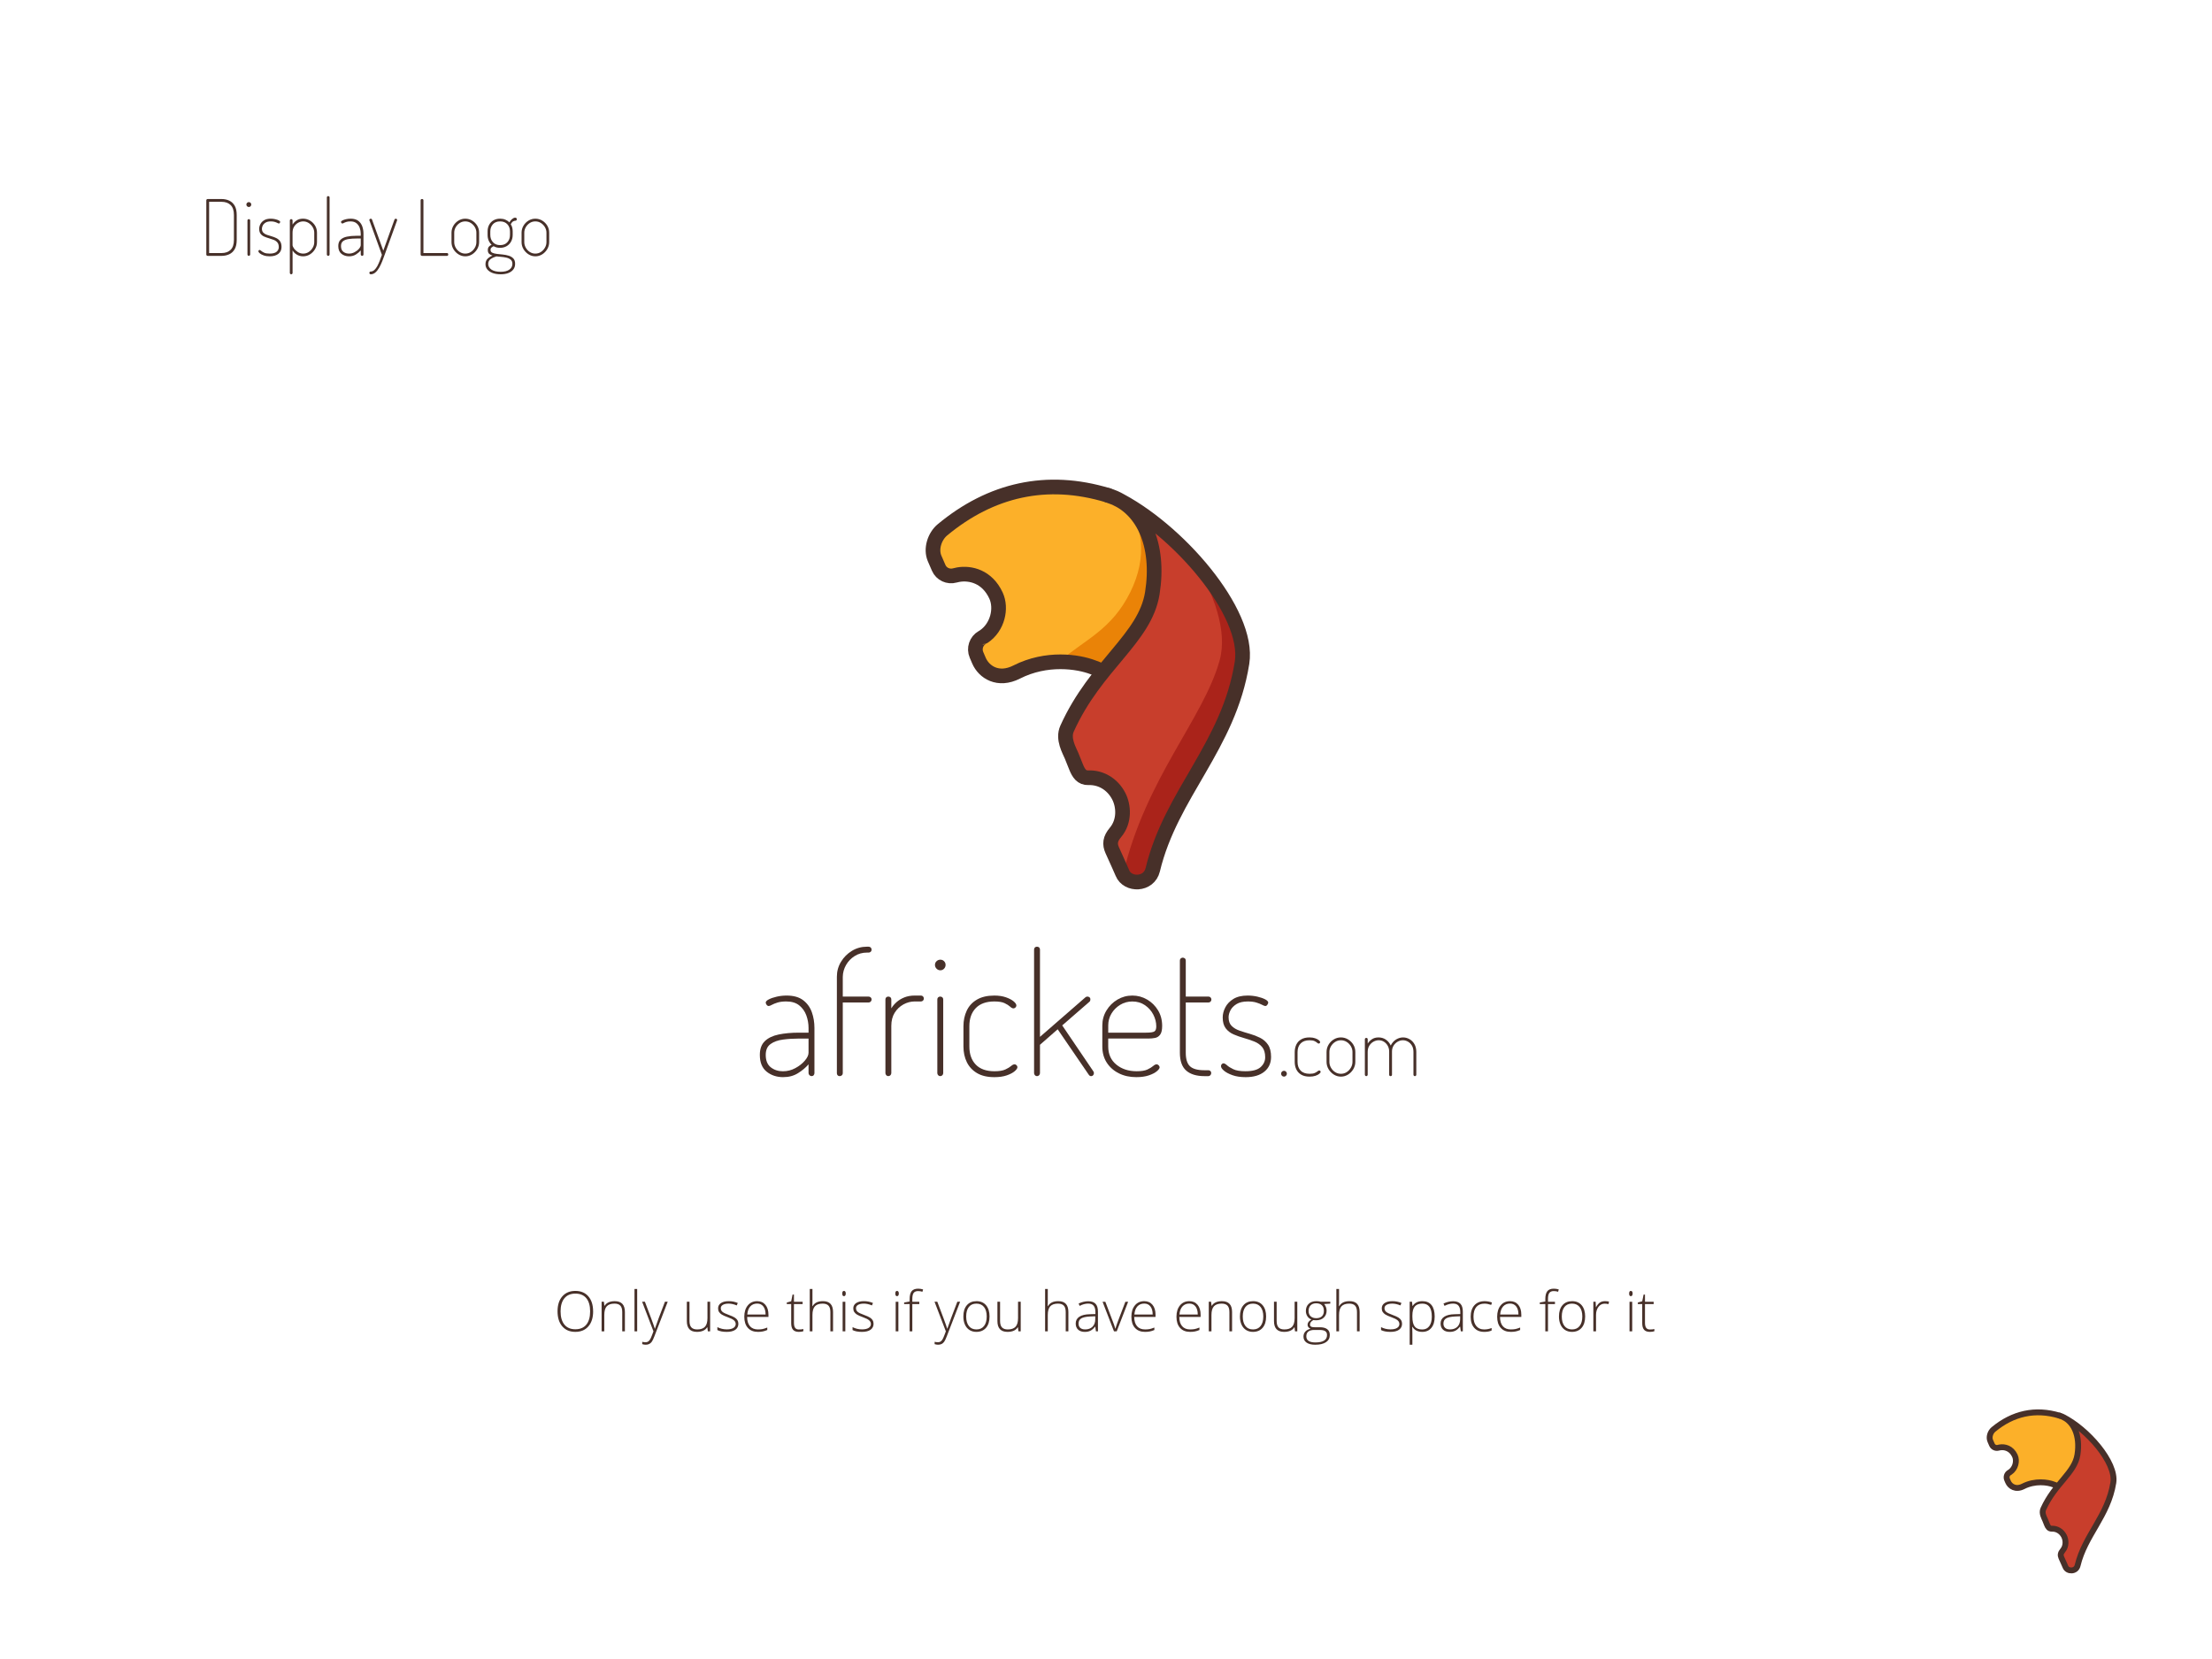 <svg xmlns="http://www.w3.org/2000/svg" xmlns:xlink="http://www.w3.org/1999/xlink" id="Calque_1" data-name="Calque 1" viewBox="0 0 2048 1536"><defs><style>      .cls-1 {        stroke-width: 105.91px;      }      .cls-1, .cls-2, .cls-3 {        stroke: #473029;        stroke-linecap: round;        stroke-linejoin: round;      }      .cls-1, .cls-2, .cls-3, .cls-4 {        fill: none;      }      .cls-2 {        stroke-width: 13.59px;      }      .cls-3 {        stroke-width: 5.44px;      }      .cls-5 {        fill: #fff;      }      .cls-6 {        fill: #ea8307;      }      .cls-7 {        fill: #473029;      }      .cls-8 {        fill: #c83e2c;      }      .cls-9 {        fill: #fcb029;      }      .cls-10 {        fill: #8c0909;        opacity: .5;      }      .cls-11 {        clip-path: url(#clippath);      }    </style><clipPath id="clippath"><rect class="cls-4" x="2104.69" y="-1592.69" width="2047.73" height="1536" transform="translate(6257.12 -1649.39) rotate(-180)"></rect></clipPath></defs><rect class="cls-5" y="0" width="2048" height="1536"></rect><g class="cls-11"><g><path class="cls-9" d="M3470.26-1549.04l-71.02-24.55c-598.41-168.11-1145.84-50.75-1619.39,312.76-76.39,58.64-117.26,173.18-76.42,260.25l30.9,65.88c30.59,65.23,107.25,99.61,182.06,83.47,6.13-1.32,12.45-2.51,18.95-3.53,117.14-18.41,281.35,15.44,368.38,189.08,58.01,115.74,16.8,288.15-120.57,372.93-.58.36-1.15.71-1.73,1.06-64.98,39.47-91.42,115.38-60.46,181.38l16.35,34.87c48.78,104.01,187.67,188.36,369.03,103.03,292.47-137.6,599.84-95.61,749.11-42.06,17.48,6.27,45.16,14.33,86.49,33.27l1030.78-613.17-902.46-954.66Z"></path><path class="cls-1" d="M3399.25-1573.59c-598.41-168.11-1145.84-50.75-1619.39,312.76-76.39,58.64-117.26,173.18-76.42,260.25l39.56,84.34c26.58,56.67,94.35,85.42,158.54,68.56,10.61-2.79,21.91-5.22,33.81-7.09,117.14-18.41,281.35,15.44,368.38,189.08,58.01,115.74,16.8,288.15-120.57,372.93-.12.07-5.19,2.77-13.17,7.01-59.44,31.55-83.97,99.35-57.01,157.66l24.34,52.64c48.78,104.01,187.67,188.36,369.03,103.03,292.47-137.6,599.84-95.61,749.11-42.06,17.48,6.27,45.16,14.33,86.49,33.27"></path></g></g><path class="cls-9" d="M1909.64,1311.71l-2.69-1c-22.66-6.87-43.38-2.08-61.31,12.79-2.89,2.4-4.44,7.08-2.89,10.64l1.17,2.69c1.16,2.67,4.06,4.07,6.89,3.41.23-.05.47-.1.72-.14,4.43-.75,10.65.63,13.95,7.73,2.2,4.73.64,11.78-4.56,15.25-.02.01-.04.03-.07.04-2.46,1.61-3.46,4.72-2.29,7.42l.62,1.43c1.85,4.25,7.11,7.7,13.97,4.21,11.07-5.63,22.71-3.91,28.36-1.72.66.26,1.71.59,3.27,1.36l39.03-25.07-34.17-39.04Z"></path><path class="cls-8" d="M1909.64,1311.71c22.72,11.18,49.97,42.31,47,61.04-4.9,30.93-26.29,48.42-33.08,76.7-1.4,5.83-9.33,5.85-11.22,1.25-1-2.45-1.17-2.54-3.8-8.51-.99-2.25-.84-4.15,1.23-6.61,3.44-4.09,3.08-9.8,1.18-13.44-2.38-4.55-6.71-6.95-11.23-6.79-2.48.09-3.62-1.65-4.55-3.96-.44-1.1-1.09-2.75-1.67-4.16-.83-2.01-3.41-6.26-1.68-10.09,10.69-23.68,28.91-33.28,31.6-50.24,2.8-17.66-3.28-32.21-16.46-36.21l2.69,1Z"></path><path class="cls-3" d="M1906.95,1310.71c-22.66-6.87-43.38-2.08-61.31,12.79-2.89,2.4-4.44,7.08-2.89,10.64l1.5,3.45c1.01,2.32,3.57,3.49,6,2.8.4-.11.83-.21,1.28-.29,4.43-.75,10.65.63,13.95,7.73,2.2,4.73.64,11.78-4.56,15.25,0,0-.2.11-.5.29-2.25,1.29-3.18,4.06-2.16,6.45l.92,2.15c1.85,4.25,7.11,7.7,13.97,4.21,11.07-5.63,22.71-3.91,28.36-1.72.66.26,1.71.59,3.27,1.36"></path><path class="cls-3" d="M1909.64,1311.71c22.72,11.18,49.97,42.31,47,61.04-4.9,30.93-26.29,48.42-33.08,76.7-1.4,5.83-9.33,5.85-11.22,1.25-1-2.45-1.17-2.54-3.8-8.51-.99-2.25-.84-4.15,1.23-6.61,3.44-4.09,3.08-9.8,1.18-13.44-2.38-4.55-6.71-6.95-11.23-6.79-2.48.09-3.62-1.65-4.55-3.96-.44-1.1-1.09-2.75-1.67-4.16-.83-2.01-3.41-6.26-1.68-10.09,10.69-23.68,28.91-33.28,31.6-50.24,2.8-17.66-3.28-32.21-16.46-36.21l2.69,1Z"></path><path class="cls-9" d="M1032.5,461.09l-6.72-2.51c-56.61-17.18-108.4-5.19-153.2,31.96-7.23,5.99-11.09,17.7-7.23,26.59l2.92,6.73c2.89,6.67,10.15,10.18,17.22,8.53.58-.14,1.18-.26,1.79-.36,11.08-1.88,26.62,1.58,34.85,19.32,5.49,11.83,1.59,29.44-11.41,38.11-.05.04-.11.07-.16.11-6.15,4.03-8.65,11.79-5.72,18.53l1.55,3.56c4.61,10.63,17.75,19.25,34.91,10.53,27.67-14.06,56.75-9.77,70.87-4.3,1.65.64,4.27,1.46,8.18,3.4l97.52-62.65-85.38-97.55Z"></path><path class="cls-6" d="M1040.35,465.24c17.98,19.33,22.34,50.39,6.17,82.97-17.36,34.98-41.46,43.53-66.8,64.97,8.52.83,27.21,2.69,32.45,4.72,1.65.64,4.27,1.46,8.18,3.4l129.58-7.67c7.07-44.67-54.6-117.55-109.58-148.39Z"></path><path class="cls-8" d="M1032.5,461.09c56.76,27.93,124.85,105.72,117.44,152.53-12.24,77.3-65.69,121-82.66,191.65-3.5,14.57-23.32,14.61-28.03,3.13-2.51-6.11-2.91-6.35-9.5-21.25-2.48-5.62-2.11-10.37,3.07-16.52,8.59-10.21,7.7-24.49,2.94-33.59-5.95-11.37-16.76-17.37-28.06-16.96-6.2.23-9.04-4.13-11.36-9.89-1.11-2.75-2.72-6.87-4.18-10.4-2.07-5.02-8.52-15.64-4.21-25.2,26.71-59.17,72.25-83.15,78.96-125.53,6.99-44.12-8.2-80.48-41.13-90.47l6.72,2.51Z"></path><path class="cls-2" d="M1025.78,458.58c-56.61-17.18-108.4-5.19-153.2,31.96-7.23,5.99-11.09,17.7-7.23,26.59l3.74,8.62c2.51,5.79,8.93,8.73,15,7.01,1-.28,2.07-.53,3.2-.72,11.08-1.88,26.62,1.58,34.85,19.32,5.49,11.83,1.59,29.44-11.41,38.11-.01,0-.49.28-1.25.72-5.62,3.22-7.94,10.15-5.39,16.11l2.3,5.38c4.61,10.63,17.75,19.25,34.91,10.53,27.67-14.06,56.75-9.77,70.87-4.3,1.65.64,4.27,1.46,8.18,3.4"></path><path class="cls-10" d="M1105.57,518.89c17.63,30.06,31.33,64.8,23.62,92.61-14.96,53.97-68.54,109.06-89.4,198.06,5.52,10.31,24.1,9.79,27.48-4.28,16.97-70.65,70.42-114.35,82.66-191.65,4.2-26.53-15.86-63.02-44.36-94.74Z"></path><path class="cls-2" d="M1032.5,461.09c56.76,27.93,124.85,105.72,117.44,152.53-12.24,77.3-65.69,121-82.66,191.65-3.5,14.57-23.32,14.61-28.03,3.13-2.51-6.11-2.91-6.35-9.5-21.25-2.48-5.62-2.11-10.37,3.07-16.52,8.59-10.21,7.7-24.49,2.94-33.59-5.95-11.37-16.76-17.37-28.06-16.96-6.2.23-9.04-4.13-11.36-9.89-1.11-2.75-2.72-6.87-4.18-10.4-2.07-5.02-8.52-15.64-4.21-25.2,26.71-59.17,72.25-83.15,78.96-125.53,6.99-44.12-8.2-80.48-41.13-90.47l6.72,2.51Z"></path><g><path class="cls-7" d="M725.19,997.29c-6.04,0-11.16-1.69-15.37-5.07-4.21-3.38-6.32-8.56-6.32-15.53,0-5.51,1.53-9.75,4.6-12.72,3.07-2.97,7.33-5.02,12.8-6.16,5.46-1.14,11.78-1.72,18.96-1.72h8.74v-4.37c0-3.95-.68-7.8-2.03-11.55-1.35-3.75-3.54-6.84-6.55-9.29-3.02-2.44-7.02-3.67-12.02-3.67-3.23,0-5.93.34-8.12,1.01-2.19.68-3.93,1.38-5.23,2.11-1.3.73-2.26,1.09-2.89,1.09-.83,0-1.51-.39-2.03-1.17-.52-.78-.78-1.43-.78-1.95,0-1.04.96-2.05,2.89-3.04,1.92-.99,4.37-1.82,7.33-2.5,2.96-.68,6.01-1.01,9.13-1.01,6.45,0,11.55,1.43,15.29,4.29,3.75,2.86,6.42,6.55,8.04,11.08,1.61,4.53,2.42,9.39,2.42,14.59v41.82c0,.73-.23,1.38-.7,1.95-.47.57-1.12.86-1.95.86-.73,0-1.38-.29-1.95-.86-.57-.57-.86-1.22-.86-1.95v-8.12c-2.6,3.02-5.85,5.75-9.75,8.19-3.9,2.45-8.45,3.67-13.66,3.67ZM725.04,991.83c3.95,0,7.73-.96,11.31-2.89,3.59-1.92,6.53-4.24,8.82-6.94,2.29-2.7,3.43-5.15,3.43-7.33v-13.11h-8.58c-5.31,0-10.33.31-15.06.94-4.74.62-8.58,2-11.55,4.14-2.97,2.13-4.45,5.49-4.45,10.07,0,5.2,1.56,9.03,4.68,11.47,3.12,2.45,6.92,3.67,11.39,3.67Z"></path><path class="cls-7" d="M777.32,996.35c-.73,0-1.33-.26-1.79-.78-.47-.52-.7-1.14-.7-1.87v-89.42c0-4.99,1.27-9.6,3.82-13.81,2.55-4.21,5.93-7.59,10.14-10.14,4.21-2.55,8.82-3.82,13.81-3.82h1.56c.83,0,1.51.26,2.03.78.52.52.78,1.2.78,2.03,0,.73-.26,1.35-.78,1.87-.52.52-1.2.78-2.03.78h-1.56c-4.16,0-7.93,1.07-11.31,3.2-3.38,2.13-6.04,4.89-7.96,8.27-1.93,3.38-2.94,7-3.04,10.85v18.42h23.88c.83,0,1.51.26,2.03.78.52.52.78,1.15.78,1.87s-.26,1.38-.78,1.95c-.52.57-1.2.86-2.03.86h-23.88v65.55c0,.73-.29,1.35-.86,1.87-.57.52-1.28.78-2.11.78Z"></path><path class="cls-7" d="M822.42,996.35c-.73,0-1.35-.29-1.87-.86-.52-.57-.78-1.22-.78-1.95v-68.2c0-.83.26-1.48.78-1.95.52-.47,1.14-.7,1.87-.7.83,0,1.51.23,2.03.7.52.47.78,1.12.78,1.95v8.27c1.25-2.08,2.86-4,4.84-5.77,1.98-1.77,4.37-3.22,7.18-4.37,2.81-1.14,6.03-1.72,9.68-1.72h5.77c.73,0,1.35.26,1.87.78.52.52.78,1.2.78,2.03,0,.73-.26,1.35-.78,1.87-.52.52-1.15.78-1.87.78h-5.77c-3.64,0-7.13.91-10.46,2.73-3.33,1.82-6.04,4.4-8.12,7.72-2.08,3.33-3.12,7.39-3.12,12.17v43.7c0,.73-.26,1.38-.78,1.95-.52.57-1.2.86-2.03.86Z"></path><path class="cls-7" d="M870.64,898.35c-1.35,0-2.52-.49-3.51-1.48-.99-.99-1.48-2.16-1.48-3.51s.49-2.5,1.48-3.43c.99-.94,2.16-1.4,3.51-1.4s2.5.47,3.43,1.4c.94.94,1.4,2.08,1.4,3.43s-.47,2.52-1.4,3.51c-.94.99-2.08,1.48-3.43,1.48ZM870.48,996.35c-.73,0-1.35-.29-1.87-.86-.52-.57-.78-1.22-.78-1.95v-68.2c0-.83.26-1.48.78-1.95.52-.47,1.14-.7,1.87-.7.83,0,1.51.23,2.03.7.52.47.78,1.12.78,1.95v68.2c0,.73-.26,1.38-.78,1.95-.52.57-1.2.86-2.03.86Z"></path><path class="cls-7" d="M920.58,997.29c-6.45,0-11.78-1.25-16-3.75-4.21-2.5-7.36-5.88-9.44-10.14-2.08-4.26-3.12-9.1-3.12-14.51v-18.73c0-5.31,1.01-10.12,3.04-14.44,2.03-4.32,5.17-7.73,9.44-10.22,4.26-2.5,9.62-3.75,16.07-3.75,4.16,0,7.78.55,10.85,1.64,3.07,1.09,5.44,2.34,7.1,3.75,1.66,1.4,2.5,2.68,2.5,3.82,0,.42-.13.83-.39,1.25-.26.42-.6.76-1.01,1.01-.42.26-.89.39-1.4.39-.83,0-1.85-.55-3.04-1.64-1.2-1.09-2.89-2.16-5.07-3.2-2.18-1.04-5.36-1.56-9.52-1.56-7.49,0-13.21,2.06-17.17,6.16-3.96,4.11-5.93,9.7-5.93,16.78v18.73c0,7.08,1.98,12.67,5.93,16.78,3.95,4.11,9.73,6.16,17.32,6.16,4.37,0,7.72-.55,10.07-1.64,2.34-1.09,4.11-2.16,5.31-3.2,1.2-1.04,2.26-1.56,3.2-1.56.52,0,.96.13,1.33.39.36.26.68.57.94.94.26.37.39.81.39,1.33,0,1.04-.86,2.29-2.58,3.75-1.72,1.46-4.16,2.73-7.33,3.82-3.18,1.09-7,1.64-11.47,1.64Z"></path><path class="cls-7" d="M960.06,996.35c-.73,0-1.35-.29-1.87-.86-.52-.57-.78-1.22-.78-1.95v-114.39c0-.83.26-1.48.78-1.95.52-.47,1.14-.7,1.87-.7.83,0,1.51.23,2.03.7.52.47.78,1.12.78,1.95v80.84l42.14-36.67c.62-.41,1.14-.62,1.56-.62.52,0,.99.08,1.4.23.41.16.78.42,1.09.78.31.37.47.86.47,1.48,0,.42-.05.83-.16,1.25-.1.42-.37.78-.78,1.09l-25.13,21.85,28.87,42.6c.31.42.47.94.47,1.56,0,.42-.1.86-.31,1.33-.21.47-.52.83-.94,1.09-.42.26-.89.39-1.4.39-.83,0-1.56-.47-2.18-1.4l-28.72-41.98-16.39,14.36v26.22c0,.73-.26,1.38-.78,1.95-.52.57-1.2.86-2.03.86Z"></path><path class="cls-7" d="M1052.13,997.29c-6.14,0-11.58-1.19-16.31-3.59-4.74-2.39-8.45-5.7-11.16-9.91-2.71-4.21-4.06-9.18-4.06-14.9v-19.51c0-4.99,1.27-9.6,3.82-13.81,2.55-4.21,5.93-7.57,10.14-10.07,4.21-2.5,8.82-3.75,13.81-3.75s9.44,1.22,13.66,3.67c4.21,2.45,7.59,5.77,10.14,9.99,2.55,4.21,3.82,9.03,3.82,14.44,0,3.75-.62,6.45-1.87,8.11-1.25,1.67-2.84,2.68-4.76,3.04-1.93.37-4.03.55-6.32.55h-36.99v7.33c0,7.08,2.5,12.67,7.49,16.78,4.99,4.11,11.29,6.16,18.88,6.16,4.37,0,7.7-.55,9.99-1.64,2.29-1.09,4.03-2.16,5.23-3.2,1.19-1.04,2.26-1.56,3.2-1.56.52,0,.99.16,1.4.47.41.31.75.68,1.01,1.09.26.42.39.83.39,1.25,0,.94-.86,2.13-2.58,3.59-1.72,1.46-4.19,2.73-7.41,3.82-3.23,1.09-7.08,1.64-11.55,1.64ZM1026.07,956.09h35.11c3.85,0,6.37-.36,7.57-1.09,1.19-.73,1.79-2.29,1.79-4.68,0-3.75-.91-7.39-2.73-10.92-1.82-3.54-4.4-6.45-7.73-8.74-3.33-2.29-7.23-3.43-11.7-3.43-4.16,0-7.93,1.04-11.31,3.12-3.38,2.08-6.06,4.79-8.04,8.11-1.98,3.33-2.96,6.97-2.96,10.92v6.71Z"></path><path class="cls-7" d="M1115.18,996.35c-7.39,0-13.03-1.72-16.93-5.15s-5.85-8.95-5.85-16.54v-85.37c0-.83.29-1.48.86-1.95.57-.47,1.17-.7,1.79-.7.73,0,1.38.23,1.95.7.57.47.86,1.12.86,1.95v33.4h21.07c.73,0,1.35.26,1.87.78.52.52.78,1.2.78,2.03,0,.73-.26,1.35-.78,1.87-.52.52-1.15.78-1.87.78h-21.07v46.51c0,5.93,1.3,10.12,3.9,12.56,2.6,2.45,7.07,3.67,13.42,3.67h3.59c.73,0,1.35.23,1.87.7.52.47.78,1.12.78,1.95,0,.73-.26,1.38-.78,1.95-.52.57-1.15.86-1.87.86h-3.59Z"></path><path class="cls-7" d="M1153.26,997.29c-4.68,0-8.72-.6-12.09-1.79-3.38-1.19-6.01-2.57-7.88-4.14-1.87-1.56-2.81-2.97-2.81-4.21,0-.52.1-.96.31-1.33.21-.36.49-.68.86-.94.36-.26.7-.39,1.01-.39.94,0,2.05.6,3.36,1.79,1.3,1.2,3.25,2.42,5.85,3.67,2.6,1.25,6.34,1.87,11.24,1.87,6.55,0,11.24-1.27,14.05-3.82,2.81-2.55,4.21-5.59,4.21-9.13,0-4.06-.94-7.2-2.81-9.44-1.87-2.24-4.32-3.95-7.33-5.15-3.02-1.19-6.19-2.26-9.52-3.2-3.33-.94-6.5-2.05-9.52-3.36-3.02-1.3-5.46-3.17-7.33-5.62-1.87-2.44-2.81-5.8-2.81-10.07,0-3.12.8-6.24,2.42-9.36,1.61-3.12,4.11-5.72,7.49-7.8,3.38-2.08,7.78-3.12,13.19-3.12,3.12,0,6.14.34,9.05,1.01,2.91.68,5.31,1.51,7.18,2.5,1.87.99,2.81,2,2.81,3.04,0,.31-.13.73-.39,1.25-.26.52-.57.96-.94,1.33s-.81.55-1.33.55c-.62,0-1.61-.36-2.96-1.09-1.35-.73-3.12-1.43-5.31-2.11-2.19-.68-4.84-1.01-7.96-1.01-4.37,0-7.86.81-10.46,2.42-2.6,1.61-4.47,3.54-5.62,5.77-1.15,2.24-1.72,4.4-1.72,6.48,0,3.43.94,6.09,2.81,7.96,1.87,1.87,4.32,3.33,7.33,4.37,3.02,1.04,6.19,2.03,9.52,2.97,3.33.94,6.5,2.16,9.52,3.67,3.02,1.51,5.46,3.64,7.33,6.4,1.87,2.76,2.81,6.53,2.81,11.31,0,5.72-2.08,10.28-6.24,13.66-4.16,3.38-9.94,5.07-17.32,5.07Z"></path><path class="cls-7" d="M1188.83,996.8c-.8,0-1.45-.28-1.95-.82-.5-.55-.75-1.17-.75-1.88,0-.75.25-1.39.75-1.91.5-.52,1.15-.79,1.95-.79.7,0,1.31.26,1.84.79.52.53.79,1.16.79,1.91,0,.7-.26,1.33-.79,1.88s-1.14.82-1.84.82Z"></path><path class="cls-7" d="M1212.45,996.8c-3.1,0-5.66-.6-7.69-1.8-2.02-1.2-3.54-2.82-4.54-4.88-1-2.05-1.5-4.37-1.5-6.97v-9c0-2.55.49-4.86,1.46-6.94.98-2.07,2.49-3.71,4.54-4.91,2.05-1.2,4.62-1.8,7.73-1.8,2,0,3.74.26,5.21.79,1.47.52,2.61,1.12,3.41,1.8.8.68,1.2,1.29,1.2,1.84,0,.2-.06.4-.19.6-.13.2-.29.36-.49.49-.2.13-.43.19-.67.19-.4,0-.89-.26-1.46-.79-.58-.52-1.39-1.04-2.44-1.54-1.05-.5-2.58-.75-4.58-.75-3.6,0-6.35.99-8.25,2.96-1.9,1.98-2.85,4.66-2.85,8.06v9c0,3.4.95,6.09,2.85,8.06,1.9,1.98,4.67,2.96,8.33,2.96,2.1,0,3.71-.26,4.84-.79,1.12-.53,1.97-1.04,2.55-1.54.57-.5,1.09-.75,1.54-.75.25,0,.46.06.64.19.17.13.32.28.45.45.12.18.19.39.19.64,0,.5-.41,1.1-1.24,1.8-.83.7-2,1.31-3.52,1.84-1.53.52-3.36.79-5.51.79Z"></path><path class="cls-7" d="M1241.48,996.8c-2.35,0-4.54-.64-6.56-1.91-2.02-1.28-3.65-2.95-4.88-5.03-1.23-2.07-1.84-4.31-1.84-6.71v-9.15c0-2.4.6-4.62,1.8-6.67,1.2-2.05,2.81-3.7,4.84-4.95,2.02-1.25,4.24-1.88,6.64-1.88s4.61.61,6.64,1.84c2.02,1.23,3.65,2.85,4.88,4.88,1.22,2.02,1.84,4.29,1.84,6.79v9.15c0,2.35-.61,4.57-1.84,6.68-1.23,2.1-2.85,3.79-4.88,5.06-2.02,1.27-4.24,1.91-6.64,1.91ZM1241.48,994.18c2,0,3.8-.52,5.4-1.57,1.6-1.05,2.89-2.42,3.86-4.12.98-1.7,1.46-3.47,1.46-5.32v-9.15c0-1.85-.48-3.6-1.42-5.25-.95-1.65-2.24-3-3.86-4.05-1.63-1.05-3.44-1.58-5.44-1.58s-3.8.53-5.4,1.58c-1.6,1.05-2.88,2.4-3.83,4.05-.95,1.65-1.42,3.4-1.42,5.25v9.15c0,1.85.47,3.63,1.42,5.32.95,1.7,2.24,3.07,3.86,4.12,1.62,1.05,3.41,1.57,5.36,1.57Z"></path><path class="cls-7" d="M1264.95,996.35c-.35,0-.65-.14-.9-.41-.25-.27-.38-.59-.38-.94v-32.77c0-.4.12-.71.38-.94.25-.23.55-.34.9-.34.4,0,.72.11.98.34.25.23.38.54.38.94v3.98c.85-1.45,2.11-2.76,3.79-3.94,1.67-1.17,3.76-1.76,6.26-1.76s4.89.7,6.86,2.1c1.97,1.4,3.44,3.2,4.39,5.4,1.3-2.55,2.99-4.44,5.06-5.66,2.07-1.22,4.19-1.84,6.34-1.84s4.09.53,5.96,1.58c1.88,1.05,3.4,2.58,4.57,4.57,1.17,2,1.76,4.45,1.76,7.35v21c0,.35-.13.66-.38.94-.25.28-.58.41-.98.41-.35,0-.65-.14-.9-.41-.25-.27-.38-.59-.38-.94v-21c0-2.4-.49-4.4-1.46-6-.98-1.6-2.21-2.81-3.71-3.64s-3.03-1.24-4.57-1.24c-1.7,0-3.31.44-4.84,1.31-1.53.88-2.79,2.09-3.79,3.64-1,1.55-1.5,3.38-1.5,5.47v21.53c0,.45-.14.78-.41.97-.28.2-.59.3-.94.3-.3,0-.59-.1-.86-.3-.28-.2-.41-.52-.41-.97v-21.45c0-2-.44-3.79-1.31-5.36-.88-1.58-2.04-2.82-3.49-3.75-1.45-.92-3.07-1.39-4.88-1.39-1.65,0-3.26.44-4.84,1.31-1.57.88-2.86,2.11-3.86,3.71-1,1.6-1.5,3.55-1.5,5.85v21c0,.35-.13.66-.38.94-.25.28-.58.41-.98.41Z"></path></g><g><path class="cls-7" d="M192.31,236.88c-.38,0-.7-.12-.94-.36-.24-.24-.36-.53-.36-.86v-50.18c0-.34.12-.62.36-.86.24-.24.55-.36.94-.36h12.74c2.64,0,5.03.49,7.16,1.48,2.14.98,3.83,2.56,5.08,4.72,1.25,2.16,1.87,5.04,1.87,8.64v22.97c0,3.6-.62,6.48-1.87,8.64-1.25,2.16-2.94,3.73-5.08,4.72-2.14.98-4.52,1.48-7.16,1.48h-12.74ZM193.61,234.29h11.45c3.6,0,6.42-1,8.46-2.99,2.04-1.99,3.06-5.08,3.06-9.25v-22.97c0-4.18-1.02-7.26-3.06-9.25-2.04-1.99-4.86-2.99-8.46-2.99h-11.45v47.45Z"></path><path class="cls-7" d="M230.4,191.66c-.62,0-1.17-.23-1.62-.68-.46-.46-.68-1-.68-1.62s.23-1.15.68-1.58c.46-.43,1-.65,1.62-.65s1.15.22,1.58.65c.43.43.65.96.65,1.58s-.22,1.16-.65,1.62c-.43.46-.96.68-1.58.68ZM230.33,236.88c-.34,0-.62-.13-.86-.4-.24-.26-.36-.56-.36-.9v-31.46c0-.38.12-.68.36-.9s.53-.32.86-.32c.38,0,.7.11.94.32s.36.52.36.9v31.46c0,.34-.12.64-.36.9-.24.26-.55.4-.94.4Z"></path><path class="cls-7" d="M249.77,237.31c-2.16,0-4.02-.28-5.58-.83-1.56-.55-2.77-1.19-3.64-1.91s-1.3-1.37-1.3-1.94c0-.24.05-.44.14-.61.1-.17.23-.31.4-.43.17-.12.32-.18.47-.18.43,0,.95.28,1.55.83.6.55,1.5,1.12,2.7,1.69,1.2.58,2.93.86,5.18.86,3.02,0,5.18-.59,6.48-1.76,1.3-1.18,1.94-2.58,1.94-4.21,0-1.87-.43-3.32-1.3-4.36-.86-1.03-1.99-1.82-3.38-2.38-1.39-.55-2.86-1.04-4.39-1.48-1.54-.43-3-.95-4.39-1.55-1.39-.6-2.52-1.46-3.38-2.59-.86-1.13-1.3-2.68-1.3-4.64,0-1.44.37-2.88,1.12-4.32.74-1.44,1.9-2.64,3.46-3.6,1.56-.96,3.59-1.44,6.08-1.44,1.44,0,2.83.16,4.18.47,1.34.31,2.45.7,3.31,1.15.86.46,1.3.92,1.3,1.4,0,.14-.06.34-.18.58-.12.24-.26.44-.43.61-.17.17-.37.25-.61.25-.29,0-.74-.17-1.37-.5-.62-.34-1.44-.66-2.45-.97-1.01-.31-2.23-.47-3.67-.47-2.02,0-3.62.37-4.82,1.12-1.2.74-2.06,1.63-2.59,2.66-.53,1.03-.79,2.03-.79,2.99,0,1.58.43,2.81,1.3,3.67.86.86,1.99,1.54,3.38,2.02,1.39.48,2.86.94,4.39,1.37,1.54.43,3,1,4.39,1.69,1.39.7,2.52,1.68,3.38,2.95.86,1.27,1.3,3.01,1.3,5.22,0,2.64-.96,4.74-2.88,6.3-1.92,1.56-4.58,2.34-7.99,2.34Z"></path><path class="cls-7" d="M269.57,253.94c-.34,0-.62-.13-.86-.4-.24-.26-.36-.56-.36-.9v-48.53c0-.38.12-.68.36-.9.24-.22.53-.32.86-.32.38,0,.7.11.94.32.24.22.36.52.36.9v3.82c.82-1.39,2.03-2.65,3.64-3.78,1.61-1.13,3.61-1.69,6.01-1.69s4.51.59,6.48,1.76c1.97,1.18,3.54,2.74,4.72,4.68,1.18,1.94,1.76,4.12,1.76,6.52v8.78c0,2.26-.59,4.39-1.76,6.41-1.18,2.02-2.74,3.64-4.68,4.86-1.94,1.22-4.07,1.84-6.37,1.84s-4.19-.54-5.94-1.62c-1.75-1.08-3.04-2.36-3.85-3.85v20.81c0,.34-.12.64-.36.9-.24.26-.55.4-.94.4ZM280.8,234.79c1.82,0,3.5-.5,5.04-1.51,1.54-1.01,2.77-2.33,3.71-3.96.94-1.63,1.4-3.34,1.4-5.11v-8.78c0-1.78-.47-3.46-1.4-5.04-.94-1.58-2.17-2.88-3.71-3.89-1.54-1.01-3.24-1.51-5.11-1.51-1.63,0-3.2.42-4.72,1.26-1.51.84-2.75,2.03-3.71,3.56-.96,1.54-1.44,3.41-1.44,5.62v11.45c0,.82.43,1.85,1.3,3.1.86,1.25,2.05,2.36,3.56,3.35,1.51.98,3.2,1.48,5.08,1.48Z"></path><path class="cls-7" d="M303.84,236.88c-.34,0-.62-.13-.86-.4-.24-.26-.36-.56-.36-.9v-52.78c0-.38.12-.68.36-.9.24-.22.53-.32.86-.32.38,0,.7.11.94.32.24.22.36.52.36.9v52.78c0,.34-.12.64-.36.9-.24.26-.55.4-.94.4Z"></path><path class="cls-7" d="M323.21,237.31c-2.79,0-5.15-.78-7.09-2.34-1.94-1.56-2.92-3.95-2.92-7.16,0-2.54.71-4.5,2.12-5.87s3.38-2.32,5.9-2.84c2.52-.53,5.44-.79,8.75-.79h4.03v-2.02c0-1.82-.31-3.6-.94-5.33s-1.63-3.16-3.02-4.28c-1.39-1.13-3.24-1.69-5.54-1.69-1.49,0-2.74.16-3.74.47-1.01.31-1.81.64-2.41.97-.6.34-1.04.5-1.33.5-.38,0-.7-.18-.94-.54-.24-.36-.36-.66-.36-.9,0-.48.44-.95,1.33-1.4.89-.46,2.02-.84,3.38-1.15,1.37-.31,2.77-.47,4.21-.47,2.98,0,5.33.66,7.06,1.98,1.73,1.32,2.96,3.02,3.71,5.11.74,2.09,1.12,4.33,1.12,6.73v19.3c0,.34-.11.64-.32.9-.22.26-.52.4-.9.4-.34,0-.64-.13-.9-.4-.26-.26-.4-.56-.4-.9v-3.74c-1.2,1.39-2.7,2.65-4.5,3.78-1.8,1.13-3.9,1.69-6.3,1.69ZM323.13,234.79c1.82,0,3.56-.44,5.22-1.33,1.66-.89,3.01-1.96,4.07-3.2,1.05-1.25,1.58-2.38,1.58-3.38v-6.05h-3.96c-2.45,0-4.76.14-6.95.43-2.18.29-3.96.92-5.33,1.91-1.37.98-2.05,2.53-2.05,4.64,0,2.4.72,4.16,2.16,5.29,1.44,1.13,3.19,1.69,5.26,1.69Z"></path><path class="cls-7" d="M343.22,253.94c-.34,0-.62-.12-.86-.36-.24-.24-.36-.53-.36-.86s.08-.64.25-.9c.17-.26.44-.4.83-.4,1.3,0,2.46-.47,3.49-1.4,1.03-.94,1.97-2.18,2.81-3.74.84-1.56,1.59-3.24,2.27-5.04.67-1.8,1.32-3.56,1.94-5.29l-11.52-31.82c-.1-.19-.14-.34-.14-.43,0-.24.06-.44.18-.61.12-.17.29-.31.5-.43.22-.12.44-.18.68-.18s.48.07.72.22.38.34.43.58l10.44,28.8,10.37-28.8c.1-.24.25-.43.47-.58s.44-.22.68-.22.46.05.65.14c.19.1.35.23.47.4.12.17.18.4.18.68,0,.19-.03.34-.07.43l-11.52,31.82c-.62,1.78-1.34,3.71-2.16,5.8-.82,2.09-1.74,4.06-2.77,5.9-1.03,1.85-2.21,3.36-3.53,4.54-1.32,1.18-2.8,1.76-4.43,1.76Z"></path><path class="cls-7" d="M390.74,236.88c-.34,0-.64-.11-.9-.32-.26-.22-.4-.54-.4-.97v-50.11c0-.43.13-.74.4-.94.26-.19.56-.29.9-.29s.63.1.9.29c.26.19.4.5.4.94v48.82h21.89c.38,0,.66.13.83.4.17.26.25.56.25.9s-.08.64-.25.9c-.17.26-.44.4-.83.4h-23.18Z"></path><path class="cls-7" d="M430.77,237.31c-2.26,0-4.36-.61-6.3-1.84-1.94-1.22-3.5-2.83-4.68-4.82-1.18-1.99-1.76-4.14-1.76-6.44v-8.78c0-2.3.58-4.44,1.73-6.41,1.15-1.97,2.7-3.55,4.64-4.75,1.94-1.2,4.07-1.8,6.37-1.8s4.43.59,6.37,1.76c1.94,1.18,3.5,2.74,4.68,4.68,1.17,1.94,1.76,4.12,1.76,6.52v8.78c0,2.26-.59,4.39-1.76,6.41-1.18,2.02-2.74,3.64-4.68,4.86-1.94,1.22-4.07,1.84-6.37,1.84ZM430.77,234.79c1.92,0,3.65-.5,5.18-1.51,1.54-1.01,2.77-2.33,3.71-3.96.94-1.63,1.4-3.34,1.4-5.11v-8.78c0-1.78-.46-3.46-1.37-5.04-.91-1.58-2.15-2.88-3.71-3.89-1.56-1.01-3.3-1.51-5.22-1.51s-3.65.5-5.18,1.51c-1.54,1.01-2.76,2.3-3.67,3.89-.91,1.58-1.37,3.26-1.37,5.04v8.78c0,1.78.46,3.48,1.37,5.11.91,1.63,2.15,2.95,3.71,3.96,1.56,1.01,3.28,1.51,5.15,1.51Z"></path><path class="cls-7" d="M463.46,253.94c-2.79,0-5.22-.38-7.31-1.15-2.09-.77-3.72-1.85-4.9-3.24-1.18-1.39-1.76-3.02-1.76-4.9,0-2.21.68-3.95,2.05-5.22,1.37-1.27,2.87-2.2,4.5-2.77-1.3-.38-2.35-.95-3.17-1.69-.82-.74-1.22-1.88-1.22-3.42,0-1.34.32-2.39.97-3.13.65-.74,1.5-1.36,2.56-1.84-1.2-1.06-2.12-2.36-2.77-3.92-.65-1.56-.97-3.28-.97-5.15v-3.24c0-2.3.48-4.34,1.44-6.12.96-1.78,2.31-3.17,4.07-4.18,1.75-1.01,3.78-1.51,6.08-1.51,1.78,0,3.38.3,4.82.9,1.44.6,2.69,1.45,3.74,2.56.67-1.25,1.51-2.29,2.52-3.13,1.01-.84,1.97-1.26,2.88-1.26.53,0,.91.14,1.15.43.24.29.36.62.36,1.01,0,.43-.13.77-.4,1.01-.26.24-.56.36-.9.36-.62,0-1.33.22-2.12.65-.79.43-1.52,1.32-2.2,2.66.62.86,1.08,1.87,1.37,3.02.29,1.15.43,2.35.43,3.6v3.24c0,2.26-.49,4.3-1.48,6.12-.98,1.82-2.37,3.25-4.14,4.28-1.78,1.03-3.82,1.55-6.12,1.55s-4.18-.5-5.9-1.51c-.72.34-1.38.76-1.98,1.26-.6.5-.9,1.24-.9,2.2,0,1.2.55,2.06,1.66,2.59,1.1.53,2.52.89,4.25,1.08,1.73.19,3.55.38,5.47.58,1.92.19,3.74.55,5.47,1.08,1.73.53,3.14,1.37,4.25,2.52,1.1,1.15,1.66,2.81,1.66,4.97s-.55,3.82-1.66,5.26c-1.1,1.44-2.65,2.54-4.64,3.31-1.99.77-4.38,1.15-7.16,1.15ZM463.46,251.64c3.55,0,6.26-.67,8.14-2.02,1.87-1.34,2.81-3.12,2.81-5.33,0-1.73-.54-3.04-1.62-3.92-1.08-.89-2.44-1.51-4.07-1.87-1.63-.36-3.28-.6-4.93-.72-1.66-.12-3.06-.25-4.21-.4-1.92.53-3.66,1.33-5.22,2.41-1.56,1.08-2.34,2.63-2.34,4.64s1,3.84,2.99,5.18c1.99,1.34,4.81,2.02,8.46,2.02ZM463.1,226.94c2.83,0,5.05-.9,6.66-2.7,1.61-1.8,2.41-4.04,2.41-6.73v-3.24c0-2.64-.8-4.85-2.41-6.62-1.61-1.78-3.85-2.66-6.73-2.66s-5.11.89-6.7,2.66c-1.58,1.78-2.38,3.98-2.38,6.62v3.17c0,2.69.8,4.94,2.41,6.77,1.61,1.82,3.85,2.74,6.73,2.74Z"></path><path class="cls-7" d="M495.64,237.31c-2.26,0-4.36-.61-6.3-1.84-1.94-1.22-3.5-2.83-4.68-4.82-1.18-1.99-1.76-4.14-1.76-6.44v-8.78c0-2.3.58-4.44,1.73-6.41,1.15-1.97,2.7-3.55,4.64-4.75,1.94-1.2,4.07-1.8,6.37-1.8s4.43.59,6.37,1.76c1.94,1.18,3.5,2.74,4.68,4.68,1.17,1.94,1.76,4.12,1.76,6.52v8.78c0,2.26-.59,4.39-1.76,6.41-1.18,2.02-2.74,3.64-4.68,4.86-1.94,1.22-4.07,1.84-6.37,1.84ZM495.64,234.79c1.92,0,3.65-.5,5.18-1.51,1.54-1.01,2.77-2.33,3.71-3.96.94-1.63,1.4-3.34,1.4-5.11v-8.78c0-1.78-.46-3.46-1.37-5.04-.91-1.58-2.15-2.88-3.71-3.89-1.56-1.01-3.3-1.51-5.22-1.51s-3.65.5-5.18,1.51c-1.54,1.01-2.76,2.3-3.67,3.89-.91,1.58-1.37,3.26-1.37,5.04v8.78c0,1.78.46,3.48,1.37,5.11.91,1.63,2.15,2.95,3.71,3.96,1.56,1.01,3.28,1.51,5.15,1.51Z"></path></g><g><path class="cls-7" d="M549.16,1214.15c0,5.85-1.46,10.47-4.39,13.87s-6.96,5.1-12.1,5.1-9.15-1.7-12.07-5.1-4.39-8.04-4.39-13.92,1.47-10.48,4.42-13.85c2.95-3.37,6.98-5.05,12.08-5.05s9.16,1.69,12.07,5.08c2.91,3.39,4.36,8.01,4.36,13.87ZM519.02,1214.15c0,5.28,1.18,9.35,3.53,12.24,2.35,2.88,5.73,4.32,10.13,4.32s7.83-1.43,10.17-4.28c2.34-2.86,3.52-6.95,3.52-12.27s-1.17-9.38-3.52-12.21c-2.34-2.83-5.72-4.25-10.12-4.25s-7.77,1.43-10.14,4.28c-2.38,2.86-3.57,6.91-3.57,12.17Z"></path><path class="cls-7" d="M576.1,1232.63v-17.77c0-2.76-.58-4.76-1.74-6.01-1.16-1.25-2.96-1.88-5.39-1.88-3.28,0-5.67.83-7.2,2.48-1.52,1.66-2.28,4.34-2.28,8.05v15.12h-2.49v-27.39h2.12l.48,3.76h.15c1.78-2.86,4.95-4.28,9.5-4.28,6.22,0,9.32,3.34,9.32,10.01v17.92h-2.47Z"></path><path class="cls-7" d="M589.94,1232.63h-2.49v-39.21h2.49v39.21Z"></path><path class="cls-7" d="M594.52,1205.23h2.57l5.8,15.37c1.76,4.72,2.88,7.91,3.35,9.55h.15c.71-2.17,1.86-5.4,3.45-9.7l5.8-15.22h2.57l-12.27,31.83c-.99,2.59-1.82,4.33-2.5,5.24s-1.46,1.59-2.36,2.04c-.9.45-1.99.68-3.26.68-.96,0-2.02-.18-3.2-.53v-2.17c.97.27,2.02.4,3.15.4.86,0,1.61-.2,2.27-.6.66-.4,1.25-1.03,1.78-1.88.53-.85,1.14-2.19,1.84-4.03.7-1.84,1.15-3.04,1.35-3.59l-10.48-27.39Z"></path><path class="cls-7" d="M638.37,1205.23v17.74c0,2.76.58,4.76,1.74,6.01,1.16,1.25,2.96,1.88,5.39,1.88,3.26,0,5.66-.82,7.2-2.47,1.54-1.65,2.31-4.33,2.31-8.04v-15.12h2.47v27.39h-2.12l-.45-3.78h-.15c-1.78,2.86-4.95,4.28-9.5,4.28-6.23,0-9.35-3.33-9.35-10.01v-17.89h2.47Z"></path><path class="cls-7" d="M683.64,1225.49c0,2.45-.93,4.34-2.8,5.66-1.86,1.32-4.51,1.98-7.94,1.98-3.66,0-6.57-.56-8.72-1.69v-2.7c2.75,1.38,5.66,2.07,8.72,2.07,2.7,0,4.76-.45,6.16-1.35,1.4-.9,2.1-2.1,2.1-3.59,0-1.38-.56-2.54-1.68-3.48-1.12-.94-2.95-1.86-5.51-2.77-2.74-.99-4.66-1.84-5.77-2.56-1.11-.71-1.94-1.52-2.51-2.42-.56-.9-.84-1.99-.84-3.29,0-2.05.86-3.67,2.58-4.86,1.72-1.19,4.13-1.79,7.22-1.79s5.76.55,8.42,1.66l-.93,2.27c-2.69-1.11-5.18-1.66-7.48-1.66s-4.01.37-5.32,1.11c-1.31.74-1.97,1.76-1.97,3.07,0,1.43.51,2.57,1.52,3.43,1.02.86,3,1.81,5.96,2.87,2.47.89,4.27,1.69,5.39,2.41,1.13.71,1.97,1.52,2.53,2.43.56.91.84,1.97.84,3.2Z"></path><path class="cls-7" d="M701.76,1233.13c-3.98,0-7.09-1.23-9.31-3.68-2.23-2.45-3.34-5.89-3.34-10.31s1.08-7.87,3.23-10.5c2.15-2.63,5.05-3.94,8.69-3.94,3.23,0,5.77,1.13,7.64,3.38,1.86,2.25,2.8,5.31,2.8,9.17v2.02h-19.73c.03,3.76.91,6.64,2.63,8.62,1.72,1.98,4.19,2.97,7.4,2.97,1.56,0,2.94-.11,4.12-.33,1.18-.22,2.68-.69,4.5-1.41v2.27c-1.55.67-2.97,1.13-4.28,1.37-1.31.24-2.76.37-4.33.37ZM701.03,1206.92c-2.64,0-4.75.87-6.35,2.61-1.6,1.74-2.53,4.25-2.8,7.52h16.94c0-3.18-.69-5.66-2.07-7.45s-3.28-2.68-5.72-2.68Z"></path><path class="cls-7" d="M739.66,1230.91c1.58,0,2.96-.13,4.13-.4v2.02c-1.21.4-2.6.6-4.18.6-2.42,0-4.2-.65-5.35-1.94-1.15-1.29-1.73-3.33-1.73-6.1v-17.69h-4.06v-1.46l4.06-1.13,1.26-6.2h1.29v6.63h8.04v2.17h-8.04v17.34c0,2.1.37,3.65,1.11,4.66s1.9,1.51,3.48,1.51Z"></path><path class="cls-7" d="M768.82,1232.63v-17.77c0-2.76-.58-4.76-1.74-6.01-1.16-1.25-2.96-1.88-5.39-1.88-3.28,0-5.67.83-7.2,2.48-1.52,1.66-2.28,4.34-2.28,8.05v15.12h-2.49v-39.21h2.49v12.47l-.13,3.5h.18c1.02-1.65,2.32-2.84,3.88-3.58,1.56-.74,3.5-1.11,5.82-1.11,6.22,0,9.32,3.34,9.32,10.01v17.92h-2.47Z"></path><path class="cls-7" d="M779.81,1197.62c0-1.61.53-2.42,1.59-2.42.52,0,.93.21,1.22.63.29.42.44,1.02.44,1.79s-.15,1.35-.44,1.79c-.29.44-.7.66-1.22.66-1.06,0-1.59-.81-1.59-2.44ZM782.65,1232.63h-2.49v-27.39h2.49v27.39Z"></path><path class="cls-7" d="M808.81,1225.49c0,2.45-.93,4.34-2.8,5.66-1.86,1.32-4.51,1.98-7.94,1.98-3.66,0-6.57-.56-8.72-1.69v-2.7c2.75,1.38,5.66,2.07,8.72,2.07,2.7,0,4.76-.45,6.16-1.35,1.4-.9,2.1-2.1,2.1-3.59,0-1.38-.56-2.54-1.68-3.48-1.12-.94-2.95-1.86-5.51-2.77-2.74-.99-4.66-1.84-5.77-2.56-1.11-.71-1.94-1.52-2.51-2.42-.56-.9-.84-1.99-.84-3.29,0-2.05.86-3.67,2.58-4.86,1.72-1.19,4.13-1.79,7.22-1.79s5.76.55,8.42,1.66l-.93,2.27c-2.69-1.11-5.18-1.66-7.48-1.66s-4.01.37-5.32,1.11c-1.31.74-1.97,1.76-1.97,3.07,0,1.43.51,2.57,1.52,3.43,1.02.86,3,1.81,5.96,2.87,2.47.89,4.27,1.69,5.39,2.41,1.13.71,1.97,1.52,2.53,2.43.56.91.84,1.97.84,3.2Z"></path><path class="cls-7" d="M828.93,1197.62c0-1.61.53-2.42,1.59-2.42.52,0,.93.21,1.22.63.29.42.44,1.02.44,1.79s-.15,1.35-.44,1.79c-.29.44-.7.66-1.22.66-1.06,0-1.59-.81-1.59-2.44ZM831.77,1232.63h-2.49v-27.39h2.49v27.39Z"></path><path class="cls-7" d="M851.13,1207.4h-6.45v25.23h-2.49v-25.23h-5.09v-1.46l5.09-.93v-2.12c0-3.36.62-5.83,1.85-7.4,1.23-1.57,3.25-2.36,6.06-2.36,1.51,0,3.02.23,4.54.68l-.58,2.17c-1.34-.42-2.68-.63-4.01-.63-1.95,0-3.33.58-4.15,1.73-.82,1.15-1.22,3.02-1.22,5.61v2.55h6.45v2.17Z"></path><path class="cls-7" d="M865.24,1205.23h2.57l5.8,15.37c1.76,4.72,2.88,7.91,3.35,9.55h.15c.71-2.17,1.86-5.4,3.45-9.7l5.8-15.22h2.57l-12.27,31.83c-.99,2.59-1.82,4.33-2.5,5.24s-1.46,1.59-2.36,2.04c-.9.45-1.99.68-3.26.68-.96,0-2.02-.18-3.2-.53v-2.17c.97.27,2.02.4,3.15.4.86,0,1.61-.2,2.27-.6.66-.4,1.25-1.03,1.78-1.88.53-.85,1.14-2.19,1.84-4.03.7-1.84,1.15-3.04,1.35-3.59l-10.48-27.39Z"></path><path class="cls-7" d="M916.17,1218.89c0,4.47-1.08,7.96-3.25,10.47-2.17,2.51-5.16,3.77-8.97,3.77-2.4,0-4.52-.58-6.35-1.74-1.83-1.16-3.23-2.82-4.21-4.99-.97-2.17-1.46-4.67-1.46-7.51,0-4.47,1.08-7.95,3.25-10.45,2.17-2.5,5.14-3.74,8.92-3.74s6.72,1.26,8.86,3.79c2.14,2.53,3.21,5.99,3.21,10.4ZM894.55,1218.89c0,3.76.83,6.7,2.48,8.81,1.65,2.11,3.99,3.16,7.02,3.16s5.36-1.05,7.02-3.16c1.65-2.11,2.48-5.04,2.48-8.81s-.84-6.71-2.51-8.8c-1.67-2.08-4.02-3.12-7.04-3.12s-5.36,1.04-6.99,3.11c-1.64,2.08-2.46,5.01-2.46,8.81Z"></path><path class="cls-7" d="M925.93,1205.23v17.74c0,2.76.58,4.76,1.74,6.01,1.16,1.25,2.96,1.88,5.39,1.88,3.26,0,5.66-.82,7.2-2.47,1.54-1.65,2.31-4.33,2.31-8.04v-15.12h2.47v27.39h-2.12l-.45-3.78h-.15c-1.78,2.86-4.95,4.28-9.5,4.28-6.23,0-9.35-3.33-9.35-10.01v-17.89h2.47Z"></path><path class="cls-7" d="M986.71,1232.63v-17.77c0-2.76-.58-4.76-1.74-6.01-1.16-1.25-2.96-1.88-5.39-1.88-3.28,0-5.67.83-7.2,2.48-1.52,1.66-2.28,4.34-2.28,8.05v15.12h-2.49v-39.21h2.49v12.47l-.13,3.5h.18c1.02-1.65,2.32-2.84,3.88-3.58,1.56-.74,3.5-1.11,5.82-1.11,6.22,0,9.32,3.34,9.32,10.01v17.92h-2.47Z"></path><path class="cls-7" d="M1014.69,1232.63l-.63-4.33h-.2c-1.38,1.76-2.79,3.01-4.25,3.74-1.45.73-3.17,1.1-5.15,1.1-2.69,0-4.78-.69-6.27-2.07-1.5-1.38-2.24-3.28-2.24-5.72,0-2.67,1.11-4.75,3.34-6.22,2.23-1.48,5.45-2.26,9.67-2.34l5.22-.15v-1.81c0-2.6-.53-4.57-1.59-5.9-1.06-1.33-2.76-1.99-5.12-1.99-2.54,0-5.17.71-7.89,2.12l-.93-2.17c3.01-1.41,5.98-2.12,8.92-2.12s5.25.78,6.74,2.34c1.49,1.56,2.23,4,2.23,7.31v18.22h-1.84ZM1004.61,1230.86c2.92,0,5.23-.84,6.92-2.51,1.69-1.67,2.53-3.99,2.53-6.97v-2.7l-4.79.2c-3.85.19-6.59.79-8.23,1.8-1.64,1.02-2.46,2.6-2.46,4.75,0,1.71.52,3.05,1.57,3.99,1.05.95,2.53,1.42,4.45,1.42Z"></path><path class="cls-7" d="M1031.4,1232.63l-10.58-27.39h2.57l7.08,18.62c.94,2.39,1.65,4.47,2.12,6.25h.15c.69-2.28,1.39-4.39,2.12-6.3l7.08-18.57h2.57l-10.58,27.39h-2.52Z"></path><path class="cls-7" d="M1060.15,1233.13c-3.98,0-7.09-1.23-9.31-3.68-2.23-2.45-3.34-5.89-3.34-10.31s1.08-7.87,3.23-10.5c2.15-2.63,5.05-3.94,8.69-3.94,3.23,0,5.77,1.13,7.64,3.38,1.86,2.25,2.8,5.31,2.8,9.17v2.02h-19.73c.03,3.76.91,6.64,2.63,8.62,1.72,1.98,4.19,2.97,7.4,2.97,1.56,0,2.94-.11,4.12-.33,1.18-.22,2.68-.69,4.5-1.41v2.27c-1.55.67-2.97,1.13-4.28,1.37-1.31.24-2.76.37-4.33.37ZM1059.42,1206.92c-2.64,0-4.75.87-6.35,2.61-1.6,1.74-2.53,4.25-2.8,7.52h16.94c0-3.18-.69-5.66-2.07-7.45s-3.28-2.68-5.72-2.68Z"></path><path class="cls-7" d="M1101.89,1233.13c-3.98,0-7.09-1.23-9.31-3.68-2.23-2.45-3.34-5.89-3.34-10.31s1.08-7.87,3.23-10.5c2.15-2.63,5.05-3.94,8.69-3.94,3.23,0,5.77,1.13,7.64,3.38,1.86,2.25,2.8,5.31,2.8,9.17v2.02h-19.73c.03,3.76.91,6.64,2.63,8.62,1.72,1.98,4.19,2.97,7.4,2.97,1.56,0,2.94-.11,4.12-.33,1.18-.22,2.68-.69,4.5-1.41v2.27c-1.55.67-2.97,1.13-4.28,1.37-1.31.24-2.76.37-4.33.37ZM1101.16,1206.92c-2.64,0-4.75.87-6.35,2.61-1.6,1.74-2.53,4.25-2.8,7.52h16.94c0-3.18-.69-5.66-2.07-7.45s-3.28-2.68-5.72-2.68Z"></path><path class="cls-7" d="M1138.25,1232.63v-17.77c0-2.76-.58-4.76-1.74-6.01-1.16-1.25-2.96-1.88-5.39-1.88-3.28,0-5.67.83-7.2,2.48-1.52,1.66-2.28,4.34-2.28,8.05v15.12h-2.49v-27.39h2.12l.48,3.76h.15c1.78-2.86,4.95-4.28,9.5-4.28,6.22,0,9.32,3.34,9.32,10.01v17.92h-2.47Z"></path><path class="cls-7" d="M1172.25,1218.89c0,4.47-1.08,7.96-3.25,10.47-2.17,2.51-5.16,3.77-8.97,3.77-2.4,0-4.52-.58-6.35-1.74-1.83-1.16-3.23-2.82-4.21-4.99-.97-2.17-1.46-4.67-1.46-7.51,0-4.47,1.08-7.95,3.25-10.45,2.17-2.5,5.14-3.74,8.92-3.74s6.72,1.26,8.86,3.79c2.14,2.53,3.21,5.99,3.21,10.4ZM1150.63,1218.89c0,3.76.83,6.7,2.48,8.81,1.65,2.11,3.99,3.16,7.02,3.16s5.36-1.05,7.02-3.16c1.65-2.11,2.48-5.04,2.48-8.81s-.84-6.71-2.51-8.8c-1.67-2.08-4.02-3.12-7.04-3.12s-5.36,1.04-6.99,3.11c-1.64,2.08-2.46,5.01-2.46,8.81Z"></path><path class="cls-7" d="M1182,1205.23v17.74c0,2.76.58,4.76,1.74,6.01,1.16,1.25,2.96,1.88,5.39,1.88,3.26,0,5.66-.82,7.2-2.47,1.54-1.65,2.31-4.33,2.31-8.04v-15.12h2.47v27.39h-2.12l-.45-3.78h-.15c-1.78,2.86-4.95,4.28-9.5,4.28-6.23,0-9.35-3.33-9.35-10.01v-17.89h2.47Z"></path><path class="cls-7" d="M1231.65,1205.23v1.74l-5.67.35c1.51,1.88,2.27,3.95,2.27,6.2,0,2.64-.88,4.78-2.63,6.41-1.76,1.64-4.11,2.46-7.07,2.46-1.24,0-2.12-.05-2.62-.15-.99.52-1.75,1.13-2.27,1.84-.52.71-.78,1.45-.78,2.24,0,.87.33,1.51,1,1.92.66.4,1.78.6,3.34.6h4.79c2.97,0,5.25.6,6.83,1.8,1.58,1.2,2.37,2.98,2.37,5.33,0,2.89-1.17,5.12-3.52,6.69-2.34,1.57-5.68,2.36-10.02,2.36-3.44,0-6.11-.66-8-1.99-1.89-1.33-2.83-3.18-2.83-5.54,0-1.88.58-3.44,1.75-4.69,1.17-1.24,2.75-2.09,4.75-2.55-.82-.35-1.48-.85-1.98-1.5-.5-.65-.74-1.39-.74-2.23,0-1.83,1.17-3.44,3.5-4.84-1.6-.66-2.84-1.68-3.73-3.09-.89-1.4-1.34-3.01-1.34-4.83,0-2.74.87-4.94,2.61-6.59,1.74-1.65,4.09-2.48,7.04-2.48,1.8,0,3.19.18,4.18.53h8.77ZM1209.47,1237.26c0,3.76,2.8,5.65,8.39,5.65,7.19,0,10.79-2.29,10.79-6.88,0-1.65-.56-2.84-1.69-3.58-1.13-.74-2.95-1.11-5.47-1.11h-4.49c-5.02,0-7.54,1.97-7.54,5.92ZM1211.56,1213.77c0,2.12.64,3.76,1.93,4.93,1.29,1.17,3,1.75,5.15,1.75,2.28,0,4.04-.58,5.25-1.74,1.22-1.16,1.83-2.84,1.83-5.04,0-2.33-.63-4.09-1.88-5.25s-3-1.75-5.25-1.75-3.9.63-5.15,1.88c-1.25,1.25-1.88,3-1.88,5.23Z"></path><path class="cls-7" d="M1256.37,1232.63v-17.77c0-2.76-.58-4.76-1.74-6.01-1.16-1.25-2.96-1.88-5.39-1.88-3.28,0-5.67.83-7.2,2.48-1.52,1.66-2.28,4.34-2.28,8.05v15.12h-2.49v-39.21h2.49v12.47l-.13,3.5h.18c1.02-1.65,2.32-2.84,3.88-3.58,1.56-.74,3.5-1.11,5.82-1.11,6.22,0,9.32,3.34,9.32,10.01v17.92h-2.47Z"></path><path class="cls-7" d="M1298.11,1225.49c0,2.45-.93,4.34-2.8,5.66-1.86,1.32-4.51,1.98-7.94,1.98-3.66,0-6.57-.56-8.72-1.69v-2.7c2.75,1.38,5.66,2.07,8.72,2.07,2.7,0,4.76-.45,6.16-1.35,1.4-.9,2.1-2.1,2.1-3.59,0-1.38-.56-2.54-1.68-3.48-1.12-.94-2.95-1.86-5.51-2.77-2.74-.99-4.66-1.84-5.77-2.56-1.11-.71-1.94-1.52-2.51-2.42-.56-.9-.84-1.99-.84-3.29,0-2.05.86-3.67,2.58-4.86,1.72-1.19,4.13-1.79,7.22-1.79s5.76.55,8.42,1.66l-.93,2.27c-2.69-1.11-5.18-1.66-7.48-1.66s-4.01.37-5.32,1.11c-1.31.74-1.97,1.76-1.97,3.07,0,1.43.51,2.57,1.52,3.43,1.02.86,3,1.81,5.96,2.87,2.47.89,4.27,1.69,5.39,2.41,1.13.71,1.97,1.52,2.53,2.43.56.91.84,1.97.84,3.2Z"></path><path class="cls-7" d="M1316.88,1233.13c-4.22,0-7.29-1.58-9.22-4.74h-.18l.08,2.12c.07,1.24.1,2.6.1,4.08v10.43h-2.49v-39.79h2.12l.48,3.91h.15c1.88-2.96,4.89-4.44,9.02-4.44,3.7,0,6.51,1.21,8.46,3.64,1.94,2.43,2.91,5.96,2.91,10.6s-1.02,7.99-3.06,10.47c-2.04,2.48-4.83,3.72-8.35,3.72ZM1316.83,1230.91c2.81,0,4.98-1.04,6.51-3.13,1.54-2.08,2.31-5,2.31-8.74,0-8.05-2.91-12.07-8.72-12.07-3.19,0-5.54.88-7.03,2.63-1.5,1.76-2.24,4.62-2.24,8.58v.81c0,4.28.72,7.34,2.15,9.17,1.44,1.83,3.78,2.75,7.02,2.75Z"></path><path class="cls-7" d="M1352.52,1232.63l-.63-4.33h-.2c-1.38,1.76-2.79,3.01-4.25,3.74-1.45.73-3.17,1.1-5.15,1.1-2.69,0-4.78-.69-6.27-2.07-1.5-1.38-2.24-3.28-2.24-5.72,0-2.67,1.11-4.75,3.34-6.22,2.23-1.48,5.45-2.26,9.67-2.34l5.22-.15v-1.81c0-2.6-.53-4.57-1.59-5.9-1.06-1.33-2.76-1.99-5.12-1.99-2.54,0-5.17.71-7.89,2.12l-.93-2.17c3.01-1.41,5.98-2.12,8.92-2.12s5.25.78,6.74,2.34c1.49,1.56,2.23,4,2.23,7.31v18.22h-1.84ZM1342.44,1230.86c2.92,0,5.23-.84,6.92-2.51,1.69-1.67,2.53-3.99,2.53-6.97v-2.7l-4.79.2c-3.85.19-6.59.79-8.23,1.8-1.64,1.02-2.46,2.6-2.46,4.75,0,1.71.52,3.05,1.57,3.99,1.05.95,2.53,1.42,4.45,1.42Z"></path><path class="cls-7" d="M1374.17,1233.13c-3.92,0-6.98-1.24-9.2-3.7s-3.33-5.91-3.33-10.33,1.15-8.07,3.45-10.6c2.3-2.53,5.45-3.79,9.45-3.79,2.37,0,4.64.41,6.8,1.23l-.68,2.22c-2.37-.79-4.43-1.18-6.17-1.18-3.36,0-5.91,1.04-7.64,3.11-1.73,2.08-2.6,5.06-2.6,8.96,0,3.7.87,6.59,2.6,8.68,1.73,2.09,4.15,3.14,7.26,3.14,2.49,0,4.8-.44,6.93-1.34v2.32c-1.75.86-4.04,1.29-6.88,1.29Z"></path><path class="cls-7" d="M1398.81,1233.13c-3.98,0-7.09-1.23-9.31-3.68-2.23-2.45-3.34-5.89-3.34-10.31s1.08-7.87,3.23-10.5c2.15-2.63,5.05-3.94,8.69-3.94,3.23,0,5.77,1.13,7.64,3.38,1.86,2.25,2.8,5.31,2.8,9.17v2.02h-19.73c.03,3.76.91,6.64,2.63,8.62,1.72,1.98,4.19,2.97,7.4,2.97,1.56,0,2.94-.11,4.12-.33,1.18-.22,2.68-.69,4.5-1.41v2.27c-1.55.67-2.97,1.13-4.28,1.37-1.31.24-2.76.37-4.33.37ZM1398.08,1206.92c-2.64,0-4.75.87-6.35,2.61-1.6,1.74-2.53,4.25-2.8,7.52h16.94c0-3.18-.69-5.66-2.07-7.45s-3.28-2.68-5.72-2.68Z"></path><path class="cls-7" d="M1439.67,1207.4h-6.45v25.23h-2.49v-25.23h-5.09v-1.46l5.09-.93v-2.12c0-3.36.62-5.83,1.85-7.4,1.23-1.57,3.25-2.36,6.06-2.36,1.51,0,3.02.23,4.54.68l-.58,2.17c-1.34-.42-2.68-.63-4.01-.63-1.95,0-3.33.58-4.15,1.73-.82,1.15-1.22,3.02-1.22,5.61v2.55h6.45v2.17Z"></path><path class="cls-7" d="M1467.62,1218.89c0,4.47-1.08,7.96-3.25,10.47-2.17,2.51-5.16,3.77-8.97,3.77-2.4,0-4.52-.58-6.35-1.74-1.83-1.16-3.23-2.82-4.21-4.99-.97-2.17-1.46-4.67-1.46-7.51,0-4.47,1.08-7.95,3.25-10.45,2.17-2.5,5.14-3.74,8.92-3.74s6.72,1.26,8.86,3.79c2.14,2.53,3.21,5.99,3.21,10.4ZM1445.99,1218.89c0,3.76.83,6.7,2.48,8.81,1.65,2.11,3.99,3.16,7.02,3.16s5.36-1.05,7.02-3.16c1.65-2.11,2.48-5.04,2.48-8.81s-.84-6.71-2.51-8.8c-1.67-2.08-4.02-3.12-7.04-3.12s-5.36,1.04-6.99,3.11c-1.64,2.08-2.46,5.01-2.46,8.81Z"></path><path class="cls-7" d="M1485.99,1204.7c1.16,0,2.4.12,3.73.35l-.48,2.39c-1.14-.29-2.33-.43-3.55-.43-2.34,0-4.25.99-5.75,2.97-1.5,1.98-2.24,4.49-2.24,7.51v15.12h-2.49v-27.39h2.12l.25,4.94h.18c1.12-2.02,2.33-3.43,3.6-4.25,1.28-.81,2.82-1.22,4.64-1.22Z"></path><path class="cls-7" d="M1508.34,1197.62c0-1.61.53-2.42,1.59-2.42.52,0,.93.21,1.22.63.29.42.44,1.02.44,1.79s-.15,1.35-.44,1.79c-.29.44-.7.66-1.22.66-1.06,0-1.59-.81-1.59-2.44ZM1511.19,1232.63h-2.49v-27.39h2.49v27.39Z"></path><path class="cls-7" d="M1527.6,1230.91c1.58,0,2.96-.13,4.13-.4v2.02c-1.21.4-2.6.6-4.18.6-2.42,0-4.2-.65-5.35-1.94-1.15-1.29-1.73-3.33-1.73-6.1v-17.69h-4.06v-1.46l4.06-1.13,1.26-6.2h1.29v6.63h8.04v2.17h-8.04v17.34c0,2.1.37,3.65,1.11,4.66s1.9,1.51,3.48,1.51Z"></path></g></svg>